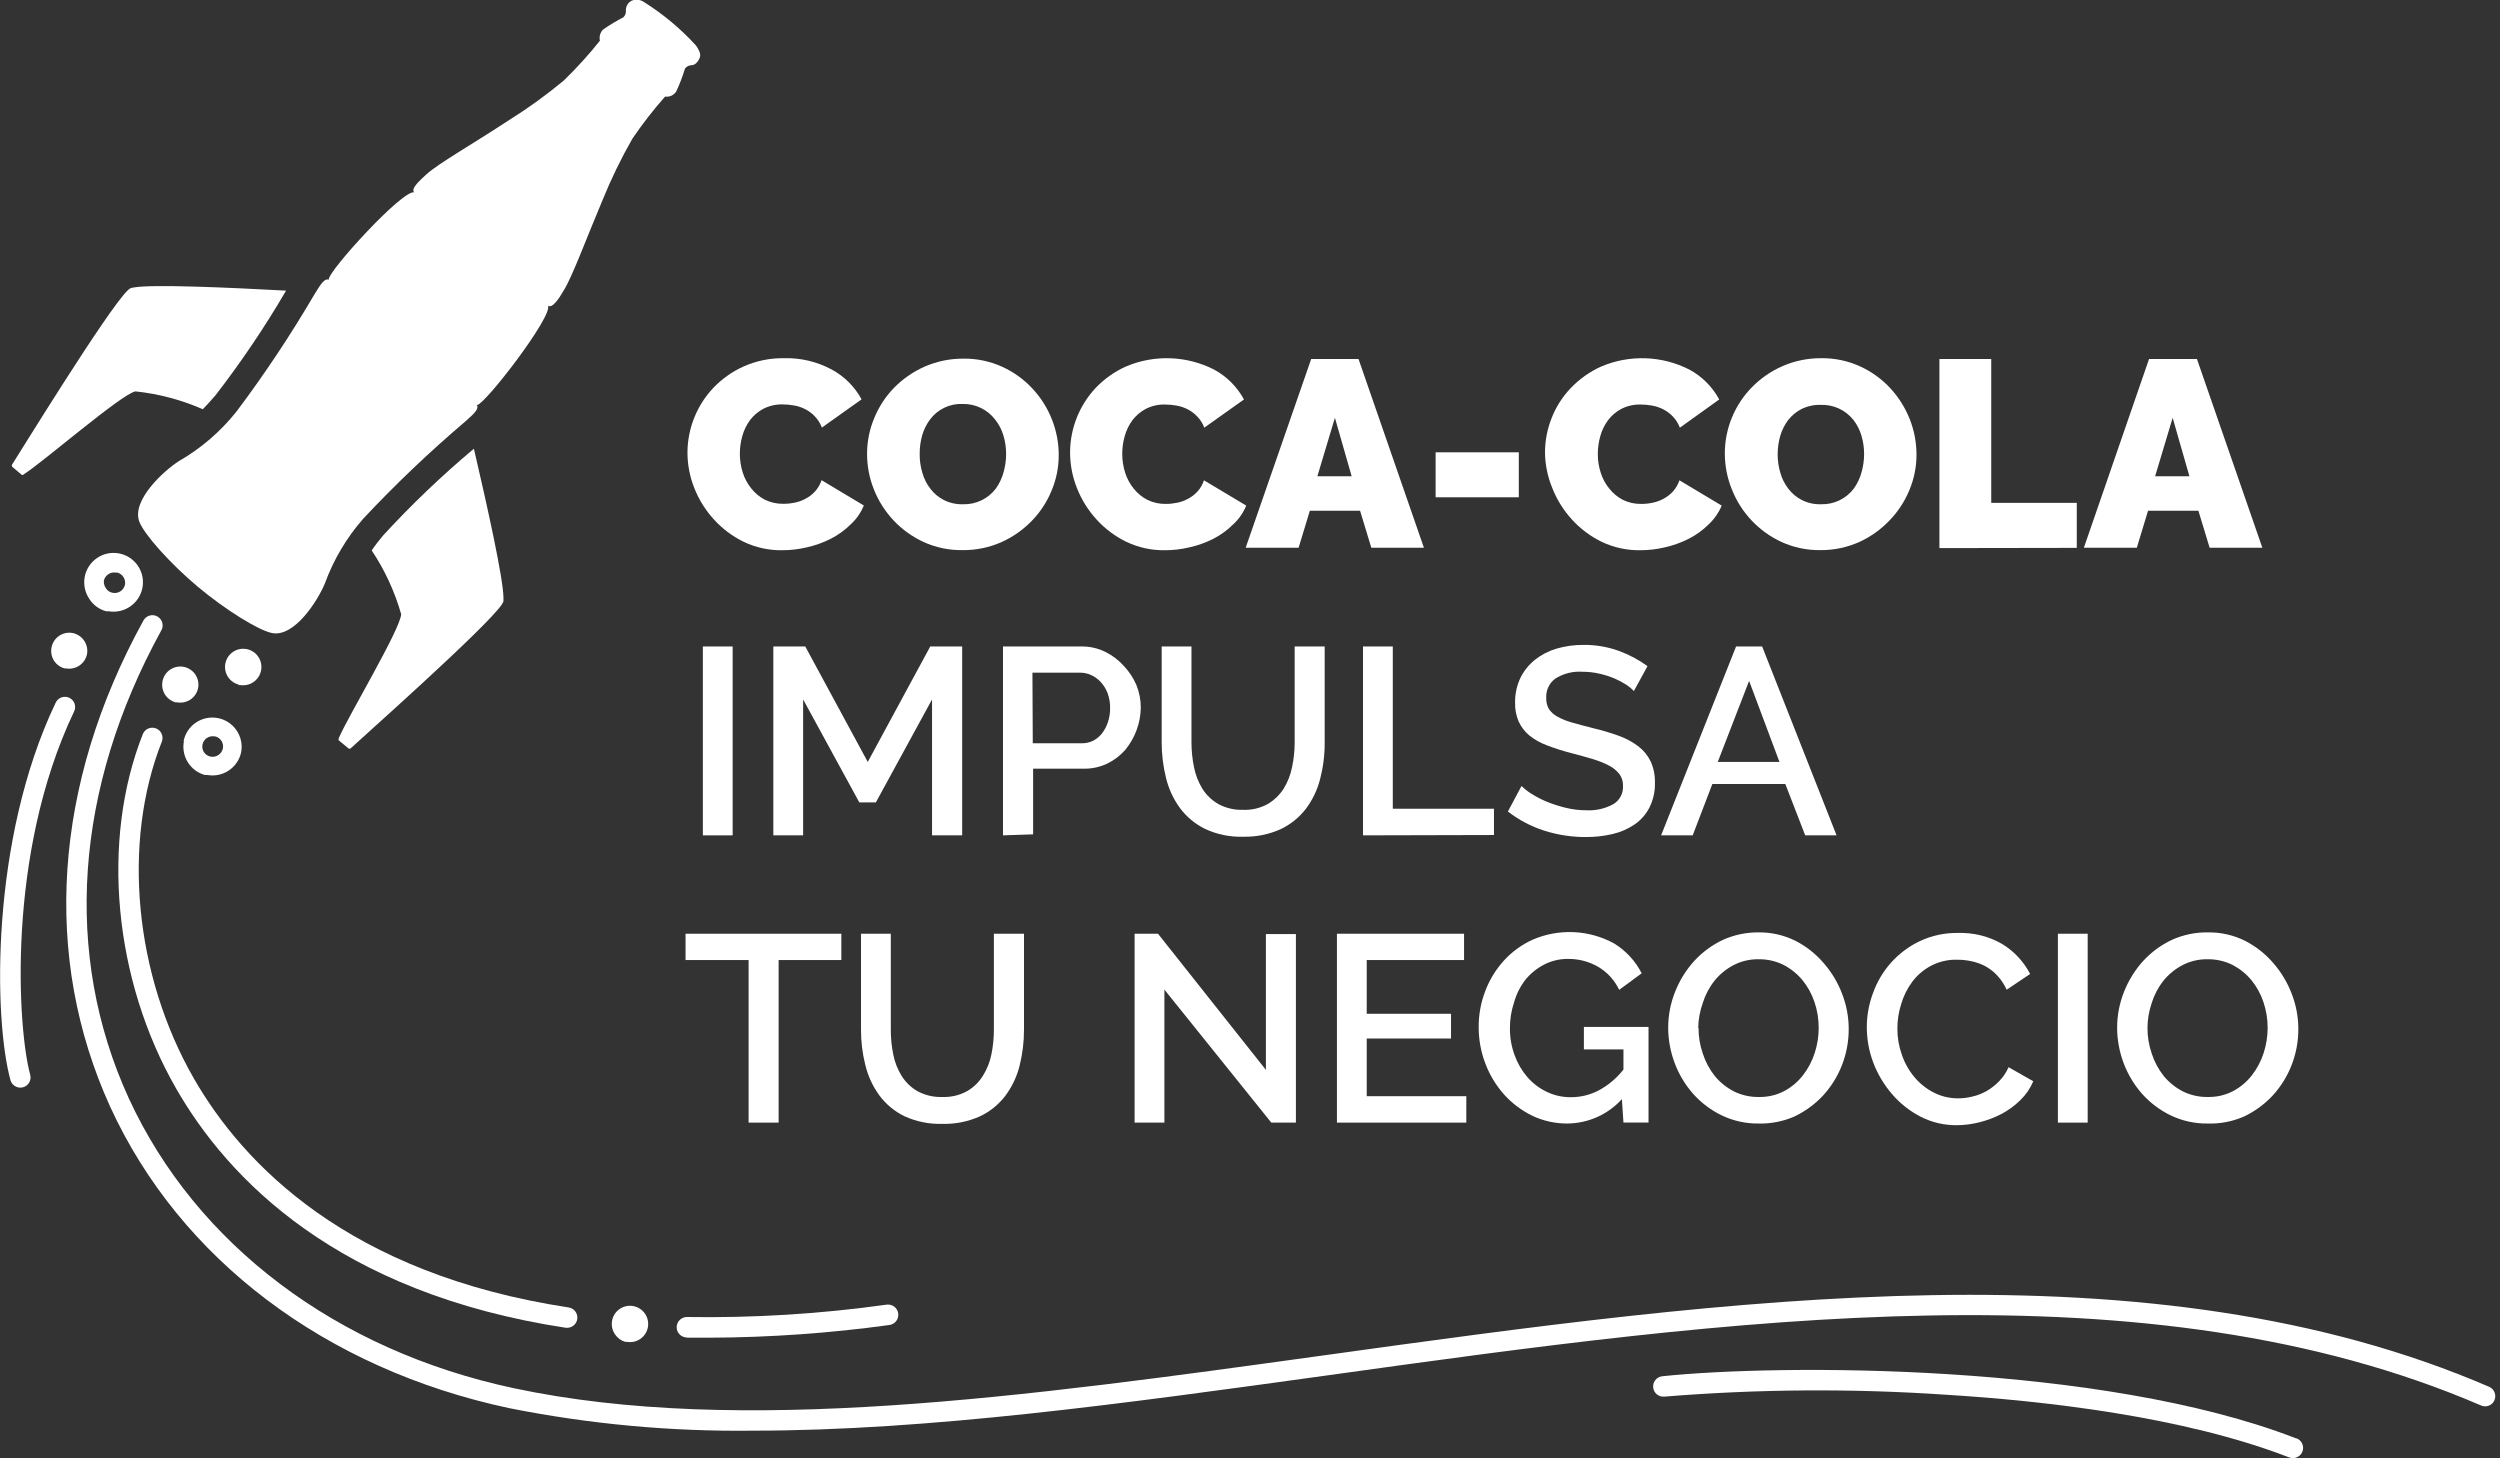 <svg width="372" height="217" viewBox="0 0 372 217" fill="none" xmlns="http://www.w3.org/2000/svg">
<rect x="0" y="0" width="372" height="217" fill="#333333" stroke="none"/>
<g clip-path="url(#clip0_678_602)">
<path d="M102.295 67.27C102.326 63.722 103.693 60.317 106.125 57.734C107.406 56.389 108.933 55.304 110.624 54.538C112.528 53.689 114.595 53.267 116.679 53.3C119.137 53.234 121.57 53.811 123.737 54.974C125.628 55.989 127.181 57.536 128.203 59.423L122.299 63.623C122.062 63.001 121.704 62.432 121.245 61.95C120.831 61.512 120.345 61.15 119.807 60.879C119.281 60.61 118.717 60.424 118.134 60.327C117.582 60.227 117.023 60.177 116.462 60.176C115.463 60.151 114.474 60.375 113.585 60.829C112.814 61.238 112.141 61.808 111.611 62.502C111.085 63.217 110.694 64.022 110.457 64.877C110.213 65.737 110.089 66.627 110.089 67.521C110.09 68.474 110.236 69.422 110.524 70.331C110.798 71.189 111.229 71.989 111.795 72.69C112.345 73.384 113.034 73.954 113.819 74.363C114.669 74.772 115.602 74.978 116.545 74.965C117.107 74.971 117.668 74.915 118.218 74.798C118.805 74.69 119.369 74.487 119.89 74.196C120.412 73.923 120.882 73.561 121.279 73.125C121.713 72.639 122.043 72.07 122.249 71.452L128.538 75.216C128.108 76.272 127.451 77.22 126.614 77.993C125.728 78.88 124.706 79.62 123.587 80.185C122.473 80.747 121.293 81.169 120.074 81.44C118.875 81.729 117.645 81.875 116.411 81.875C114.435 81.905 112.478 81.482 110.691 80.637C109.002 79.817 107.486 78.682 106.226 77.291C104.977 75.927 103.991 74.345 103.315 72.623C102.635 70.921 102.289 69.103 102.295 67.27Z" fill="white"/>
<path d="M143.222 81.858C141.215 81.889 139.226 81.472 137.401 80.637C134.039 79.078 131.405 76.287 130.042 72.841C129.363 71.155 129.017 69.354 129.022 67.537C129.016 65.704 129.38 63.889 130.092 62.2C130.78 60.51 131.791 58.97 133.069 57.667C134.376 56.348 135.919 55.287 137.619 54.538C139.434 53.751 141.394 53.352 143.372 53.367C145.38 53.342 147.369 53.765 149.193 54.605C150.881 55.382 152.399 56.485 153.658 57.851C154.896 59.185 155.872 60.74 156.535 62.435C157.197 64.113 157.538 65.901 157.539 67.705C157.544 69.532 157.18 71.342 156.468 73.025C155.781 74.702 154.776 76.23 153.508 77.525C152.212 78.858 150.673 79.931 148.975 80.687C147.162 81.481 145.201 81.881 143.222 81.858ZM136.849 67.621C136.845 68.55 136.98 69.475 137.251 70.365C137.489 71.221 137.892 72.022 138.438 72.724C138.967 73.424 139.648 73.996 140.428 74.396C141.319 74.847 142.308 75.065 143.305 75.032C144.247 75.06 145.182 74.862 146.032 74.454C146.881 74.047 147.621 73.442 148.189 72.69C148.707 71.96 149.092 71.144 149.327 70.281C149.579 69.394 149.709 68.476 149.711 67.554C149.714 66.625 149.579 65.7 149.31 64.81C149.062 63.96 148.653 63.164 148.106 62.468C147.541 61.72 146.807 61.116 145.964 60.706C145.12 60.296 144.192 60.092 143.255 60.109C142.317 60.068 141.383 60.256 140.535 60.659C139.686 61.061 138.949 61.665 138.388 62.418C137.857 63.132 137.46 63.937 137.217 64.794C136.965 65.692 136.841 66.621 136.849 67.554V67.621Z" fill="white"/>
<path d="M159.229 67.27C159.25 63.727 160.606 60.322 163.025 57.734C164.306 56.389 165.833 55.304 167.525 54.539C169.613 53.651 171.871 53.232 174.139 53.31C176.408 53.388 178.631 53.962 180.654 54.99C182.537 56.011 184.082 57.557 185.103 59.44L179.199 63.639C178.967 63.015 178.608 62.446 178.145 61.967C177.731 61.529 177.245 61.167 176.707 60.896C176.181 60.627 175.617 60.441 175.034 60.344C174.482 60.244 173.923 60.194 173.362 60.193C172.363 60.167 171.375 60.392 170.485 60.846C169.714 61.255 169.041 61.825 168.511 62.519C167.985 63.234 167.594 64.039 167.357 64.894C167.113 65.754 166.989 66.644 166.989 67.537C166.99 68.491 167.136 69.439 167.424 70.348C167.699 71.206 168.13 72.006 168.695 72.707C169.247 73.405 169.943 73.975 170.736 74.38C171.579 74.791 172.507 74.997 173.445 74.982C174.007 74.986 174.568 74.929 175.118 74.815C175.704 74.705 176.269 74.502 176.791 74.213C177.313 73.94 177.782 73.578 178.179 73.142C178.619 72.661 178.95 72.09 179.149 71.469L185.438 75.233C185.008 76.289 184.351 77.237 183.514 78.01C182.637 78.888 181.626 79.622 180.52 80.185C179.406 80.747 178.226 81.169 177.008 81.44C175.809 81.729 174.579 81.875 173.345 81.875C171.369 81.904 169.412 81.48 167.625 80.637C165.936 79.818 164.42 78.682 163.159 77.291C161.911 75.927 160.924 74.345 160.249 72.623C159.569 70.921 159.223 69.103 159.229 67.27Z" fill="white"/>
<path d="M195.105 53.417H202.146L211.88 81.507H204.053L202.38 76.002H194.904L193.231 81.507H185.354L195.105 53.417ZM201.126 70.867L198.634 62.167L196.025 70.867H201.126Z" fill="white"/>
<path d="M213.621 73.995V67.303H225.998V73.995H213.621Z" fill="white"/>
<path d="M229.895 67.27C229.908 65.552 230.237 63.85 230.865 62.251C231.509 60.584 232.475 59.061 233.708 57.767C235 56.406 236.545 55.309 238.257 54.539C240.343 53.652 242.599 53.232 244.864 53.31C247.129 53.389 249.35 53.962 251.37 54.99C253.256 56.007 254.803 57.554 255.819 59.44L249.965 63.64C249.729 63.018 249.37 62.449 248.912 61.967C248.498 61.529 248.011 61.167 247.473 60.896C246.946 60.63 246.383 60.443 245.801 60.344C245.249 60.244 244.689 60.194 244.128 60.193C243.13 60.165 242.14 60.39 241.251 60.846C240.481 61.255 239.807 61.825 239.278 62.519C238.752 63.234 238.361 64.039 238.124 64.894C237.88 65.754 237.756 66.644 237.756 67.538C237.748 68.492 237.894 69.441 238.19 70.348C238.458 71.209 238.89 72.01 239.462 72.707C240.011 73.401 240.701 73.971 241.485 74.38C242.329 74.791 243.257 74.997 244.195 74.982C244.757 74.987 245.318 74.931 245.868 74.815C246.453 74.701 247.017 74.498 247.54 74.213C248.059 73.935 248.528 73.573 248.928 73.142C249.362 72.656 249.692 72.087 249.898 71.469L256.187 75.233C255.751 76.285 255.095 77.232 254.264 78.01C253.381 78.89 252.365 79.624 251.253 80.185C250.139 80.747 248.959 81.169 247.741 81.44C246.541 81.729 245.312 81.875 244.078 81.875C242.102 81.906 240.145 81.482 238.358 80.637C236.669 79.818 235.153 78.682 233.892 77.291C232.644 75.927 231.657 74.345 230.982 72.623C230.279 70.925 229.91 69.108 229.895 67.27Z" fill="white"/>
<path d="M270.89 81.858C268.883 81.889 266.894 81.472 265.069 80.637C261.708 79.078 259.073 76.287 257.71 72.841C257.012 71.136 256.654 69.312 256.656 67.47C256.653 65.639 257.011 63.826 257.71 62.134C258.404 60.442 259.421 58.903 260.704 57.6C262.008 56.277 263.552 55.215 265.253 54.471C267.069 53.684 269.028 53.286 271.007 53.3C273.015 53.275 275.004 53.698 276.827 54.538C278.516 55.315 280.033 56.418 281.293 57.784C282.525 59.123 283.5 60.676 284.17 62.368C284.832 64.046 285.172 65.834 285.174 67.638C285.179 69.465 284.815 71.275 284.103 72.958C283.41 74.632 282.405 76.159 281.143 77.458C279.881 78.779 278.383 79.851 276.727 80.62C274.894 81.449 272.902 81.872 270.89 81.858ZM264.517 67.621C264.513 68.55 264.649 69.475 264.919 70.365C265.157 71.221 265.56 72.022 266.106 72.724C266.636 73.424 267.316 73.996 268.097 74.397C268.982 74.845 269.965 75.063 270.957 75.032C271.901 75.063 272.84 74.866 273.692 74.458C274.545 74.051 275.288 73.444 275.857 72.69C276.375 71.96 276.76 71.144 276.995 70.281C277.248 69.394 277.377 68.476 277.379 67.554C277.382 66.625 277.247 65.7 276.978 64.81C276.73 63.96 276.322 63.164 275.774 62.468C275.195 61.745 274.455 61.166 273.613 60.78C272.77 60.394 271.849 60.21 270.923 60.243C269.934 60.215 268.953 60.428 268.063 60.862C267.279 61.265 266.594 61.837 266.056 62.535C265.525 63.249 265.128 64.054 264.885 64.911C264.644 65.771 264.52 66.66 264.517 67.554V67.621Z" fill="white"/>
<path d="M288.586 81.557V53.417H296.296V74.831H309.025V81.523L288.586 81.557Z" fill="white"/>
<path d="M319.779 53.417H326.904L336.639 81.507H328.794L327.122 76.002H319.628L317.956 81.507H310.078L319.779 53.417ZM325.784 70.867L323.291 62.167L320.682 70.867H325.784Z" fill="white"/>
<path d="M104.586 124.301V96.195H109.018V124.301H104.586Z" fill="white"/>
<path d="M138.689 124.301V104.075L130.326 119.399H127.867L119.505 104.075V124.301H115.072V96.195H119.822L129.122 113.377L138.421 96.195H143.171V124.301H138.689Z" fill="white"/>
<path d="M149.244 124.301V96.195H160.952C162.17 96.183 163.373 96.458 164.465 96.998C165.503 97.509 166.434 98.213 167.208 99.073C168.002 99.907 168.641 100.876 169.098 101.933C169.527 102.997 169.749 104.133 169.75 105.279C169.735 106.422 169.526 107.553 169.131 108.625C168.743 109.689 168.177 110.678 167.458 111.553C166.715 112.414 165.805 113.114 164.782 113.611C163.702 114.128 162.518 114.392 161.32 114.38H153.727V124.15L149.244 124.301ZM153.676 110.599H161.002C161.582 110.605 162.155 110.473 162.675 110.215C163.187 109.943 163.637 109.567 163.996 109.11C164.374 108.603 164.668 108.038 164.866 107.438C165.088 106.763 165.195 106.056 165.184 105.346C165.194 104.617 165.075 103.892 164.833 103.205C164.611 102.587 164.27 102.019 163.829 101.532C163.427 101.081 162.938 100.716 162.391 100.461C161.867 100.217 161.296 100.091 160.718 100.093H153.626L153.676 110.599Z" fill="white"/>
<path d="M184.969 120.503C186.252 120.554 187.524 120.253 188.648 119.634C189.6 119.068 190.408 118.289 191.007 117.358C191.612 116.371 192.037 115.283 192.261 114.146C192.517 112.93 192.646 111.691 192.646 110.449V96.195H197.112V110.449C197.126 112.283 196.902 114.111 196.443 115.886C196.035 117.509 195.307 119.033 194.302 120.37C193.301 121.665 192.005 122.704 190.522 123.398C188.776 124.176 186.879 124.553 184.969 124.502C183.013 124.566 181.069 124.165 179.299 123.331C177.817 122.604 176.532 121.531 175.552 120.202C174.579 118.857 173.88 117.334 173.495 115.719C173.07 113.995 172.856 112.225 172.859 110.449V96.195H177.292V110.449C177.291 111.708 177.42 112.964 177.676 114.196C177.904 115.327 178.328 116.409 178.931 117.392C179.527 118.326 180.343 119.102 181.306 119.65C182.43 120.252 183.694 120.547 184.969 120.503Z" fill="white"/>
<path d="M202.816 124.301V96.195H207.249V120.336H222.302V124.251L202.816 124.301Z" fill="white"/>
<path d="M243.125 102.82C242.783 102.465 242.401 102.151 241.987 101.883C241.422 101.524 240.829 101.211 240.214 100.947C239.5 100.648 238.762 100.413 238.006 100.244C237.195 100.057 236.364 99.961 235.531 99.96C234.078 99.846 232.627 100.21 231.4 100.997C230.964 101.327 230.616 101.759 230.385 102.254C230.155 102.75 230.05 103.295 230.078 103.841C230.057 104.425 230.196 105.003 230.48 105.514C230.816 105.987 231.257 106.377 231.768 106.651C232.456 107.025 233.186 107.317 233.942 107.521C234.812 107.772 235.832 108.04 237.003 108.341C238.307 108.643 239.592 109.023 240.85 109.479C241.894 109.846 242.875 110.37 243.76 111.035C244.539 111.622 245.169 112.384 245.6 113.26C246.062 114.272 246.285 115.376 246.252 116.488C246.288 117.764 246.006 119.029 245.433 120.169C244.917 121.176 244.158 122.038 243.225 122.678C242.236 123.351 241.129 123.833 239.963 124.1C238.654 124.41 237.312 124.561 235.966 124.552C233.866 124.558 231.778 124.236 229.777 123.599C227.825 122.973 225.996 122.01 224.375 120.754L226.399 116.957C226.846 117.394 227.34 117.781 227.871 118.111C228.591 118.562 229.346 118.954 230.129 119.282C231.037 119.651 231.97 119.952 232.922 120.186C233.945 120.442 234.995 120.571 236.05 120.57C237.453 120.646 238.849 120.327 240.08 119.65C240.538 119.371 240.911 118.973 241.162 118.499C241.412 118.025 241.529 117.492 241.502 116.957C241.531 116.322 241.342 115.697 240.967 115.184C240.555 114.662 240.036 114.234 239.445 113.929C238.674 113.532 237.867 113.207 237.036 112.958C236.083 112.674 234.996 112.373 233.792 112.055C232.547 111.742 231.324 111.35 230.129 110.884C229.191 110.536 228.316 110.039 227.536 109.412C226.874 108.854 226.343 108.157 225.981 107.371C225.599 106.478 225.417 105.514 225.445 104.543C225.427 103.278 225.696 102.026 226.232 100.88C226.744 99.834 227.481 98.915 228.389 98.186C229.347 97.426 230.443 96.858 231.617 96.513C232.927 96.135 234.285 95.949 235.648 95.961C237.444 95.943 239.229 96.249 240.917 96.865C242.426 97.416 243.85 98.177 245.148 99.123L243.125 102.82Z" fill="white"/>
<path d="M258.328 96.195H262.208L273.281 124.301H268.614L265.654 116.656H254.799L251.872 124.301H247.172L258.328 96.195ZM264.784 113.377L260.268 101.315L255.602 113.377H264.784Z" fill="white"/>
<path d="M125.192 142.854H115.859V167.045H111.393V142.854H102.01V138.939H125.192V142.854Z" fill="white"/>
<path d="M140.229 163.231C141.512 163.279 142.783 162.979 143.909 162.361C144.863 161.805 145.667 161.024 146.25 160.086C146.868 159.109 147.299 158.025 147.521 156.89C147.77 155.674 147.894 154.435 147.889 153.193V138.939H152.372V153.193C152.377 155.026 152.152 156.853 151.703 158.63C151.292 160.246 150.564 161.764 149.562 163.097C148.563 164.395 147.266 165.433 145.782 166.125C144.037 166.903 142.139 167.281 140.229 167.229C138.269 167.292 136.322 166.897 134.542 166.075C133.065 165.348 131.786 164.275 130.812 162.946C129.839 161.595 129.14 160.066 128.755 158.446C128.323 156.729 128.109 154.964 128.119 153.193V138.939H132.552V153.193C132.546 154.446 132.669 155.696 132.92 156.924C133.142 158.064 133.573 159.153 134.191 160.136C134.783 161.074 135.599 161.85 136.566 162.394C137.692 162.991 138.956 163.279 140.229 163.231Z" fill="white"/>
<path d="M173.262 147.254V167.045H168.83V138.939H172.309L188.366 159.199V138.99H192.831V167.045H189.169L173.262 147.254Z" fill="white"/>
<path d="M218.187 163.114V167.045H198.936V138.939H217.852V142.854H203.368V150.851H215.912V154.531H203.368V163.114H218.187Z" fill="white"/>
<path d="M241.336 163.549C240.311 164.68 239.062 165.587 237.669 166.212C236.275 166.837 234.768 167.166 233.241 167.179C231.431 167.193 229.642 166.798 228.006 166.025C226.425 165.252 225.005 164.184 223.824 162.88C222.619 161.53 221.672 159.971 221.031 158.279C220.362 156.539 220.022 154.689 220.028 152.825C220.017 150.971 220.358 149.132 221.031 147.405C221.669 145.736 222.617 144.204 223.824 142.888C225.016 141.594 226.455 140.553 228.056 139.826C229.983 138.991 232.076 138.607 234.174 138.703C236.273 138.798 238.322 139.371 240.165 140.378C241.924 141.45 243.349 142.991 244.28 144.828L240.935 147.288C240.251 145.847 239.15 144.646 237.774 143.841C236.424 143.073 234.895 142.674 233.341 142.687C232.09 142.669 230.855 142.963 229.745 143.54C228.676 144.097 227.731 144.865 226.969 145.799C226.203 146.797 225.636 147.933 225.296 149.145C224.878 150.396 224.669 151.707 224.677 153.026C224.667 154.39 224.905 155.745 225.38 157.024C225.804 158.214 226.445 159.314 227.27 160.27C228.067 161.191 229.047 161.937 230.147 162.461C231.268 163 232.498 163.275 233.743 163.264C235.168 163.27 236.574 162.931 237.84 162.277C239.289 161.507 240.56 160.442 241.57 159.149V156.154H235.683V152.808H245.3V167.029H241.57L241.336 163.549Z" fill="white"/>
<path d="M261.674 167.179C259.783 167.203 257.911 166.791 256.205 165.975C254.593 165.198 253.15 164.112 251.956 162.779C250.763 161.434 249.827 159.88 249.197 158.195C248.563 156.516 248.234 154.737 248.227 152.942C248.224 151.097 248.576 149.268 249.264 147.555C249.926 145.882 250.884 144.34 252.09 143.005C253.294 141.689 254.743 140.621 256.355 139.86C258.026 139.104 259.841 138.722 261.674 138.739C263.576 138.715 265.457 139.145 267.16 139.993C268.777 140.819 270.215 141.956 271.392 143.339C272.564 144.688 273.487 146.234 274.118 147.907C274.758 149.566 275.087 151.33 275.088 153.109C275.094 154.952 274.753 156.779 274.084 158.496C273.433 160.171 272.474 161.708 271.258 163.03C270.037 164.336 268.578 165.398 266.959 166.159C265.292 166.878 263.489 167.226 261.674 167.179ZM252.743 152.942C252.735 154.246 252.95 155.542 253.378 156.773C253.769 157.987 254.375 159.12 255.168 160.119C255.948 161.059 256.909 161.833 257.994 162.394C259.153 162.967 260.432 163.254 261.724 163.231C263.039 163.261 264.34 162.956 265.504 162.344C266.584 161.767 267.53 160.969 268.281 160.002C269.059 158.999 269.653 157.866 270.037 156.656C270.424 155.456 270.621 154.203 270.622 152.942C270.625 151.628 270.41 150.322 269.987 149.078C269.59 147.897 268.984 146.798 268.197 145.832C267.418 144.901 266.464 144.134 265.387 143.574C264.249 143.011 262.994 142.724 261.724 142.737C260.404 142.707 259.098 143.012 257.927 143.624C256.843 144.193 255.887 144.979 255.118 145.932C254.33 146.929 253.734 148.064 253.361 149.278C252.937 150.471 252.711 151.726 252.692 152.992L252.743 152.942Z" fill="white"/>
<path d="M277.781 152.792C277.79 151.078 278.101 149.378 278.701 147.773C279.292 146.116 280.195 144.589 281.361 143.272C282.564 141.92 284.026 140.823 285.659 140.044C287.453 139.203 289.416 138.786 291.396 138.822C293.701 138.753 295.978 139.333 297.969 140.495C299.719 141.57 301.142 143.103 302.084 144.929L298.588 147.271C298.237 146.483 297.757 145.759 297.166 145.129C296.643 144.572 296.033 144.103 295.36 143.741C294.711 143.408 294.018 143.165 293.303 143.022C292.626 142.878 291.937 142.805 291.246 142.804C289.898 142.766 288.563 143.071 287.365 143.691C286.273 144.264 285.32 145.069 284.572 146.05C283.816 147.054 283.25 148.188 282.899 149.396C282.523 150.569 282.331 151.794 282.331 153.026C282.322 154.365 282.548 155.696 283 156.957C283.417 158.18 284.058 159.315 284.89 160.303C285.681 161.245 286.654 162.019 287.75 162.578C288.879 163.153 290.13 163.445 291.396 163.432C292.107 163.431 292.815 163.341 293.504 163.164C294.242 162.995 294.952 162.719 295.611 162.344C296.295 161.948 296.919 161.458 297.468 160.889C298.059 160.283 298.535 159.574 298.872 158.798L302.552 160.889C302.111 161.939 301.462 162.889 300.645 163.683C299.825 164.489 298.896 165.176 297.886 165.724C296.825 166.279 295.702 166.706 294.541 166.995C293.447 167.275 292.324 167.421 291.195 167.43C289.312 167.454 287.452 167.018 285.776 166.159C284.164 165.326 282.727 164.19 281.545 162.813C280.358 161.44 279.419 159.872 278.768 158.179C278.109 156.46 277.774 154.633 277.781 152.792Z" fill="white"/>
<path d="M306.215 167.045V138.939H310.647V167.045H306.215Z" fill="white"/>
<path d="M328.477 167.179C326.585 167.203 324.714 166.791 323.007 165.974C321.396 165.198 319.953 164.112 318.759 162.779C317.565 161.434 316.63 159.88 315.999 158.195C315.366 156.516 315.037 154.737 315.029 152.942C315.027 151.097 315.379 149.268 316.066 147.555C316.729 145.882 317.686 144.34 318.893 143.005C320.097 141.689 321.545 140.621 323.158 139.86C324.859 139.09 326.71 138.707 328.577 138.739C330.479 138.715 332.36 139.145 334.063 139.993C335.68 140.819 337.118 141.956 338.295 143.339C339.467 144.688 340.39 146.234 341.021 147.906C341.661 149.566 341.99 151.33 341.991 153.109C341.997 154.952 341.656 156.779 340.988 158.496C340.336 160.171 339.378 161.708 338.161 163.03C336.94 164.336 335.481 165.398 333.862 166.158C332.165 166.892 330.325 167.241 328.477 167.179ZM319.545 152.942C319.537 154.246 319.752 155.542 320.181 156.773C320.572 157.987 321.178 159.12 321.97 160.119C322.751 161.059 323.712 161.833 324.797 162.394C325.956 162.967 327.235 163.254 328.527 163.231C329.842 163.261 331.143 162.956 332.307 162.344C333.387 161.767 334.333 160.969 335.083 160.002C335.861 158.999 336.456 157.866 336.84 156.656C337.226 155.456 337.424 154.203 337.425 152.942C337.427 151.628 337.213 150.322 336.789 149.078C336.393 147.897 335.786 146.798 335 145.832C334.221 144.901 333.266 144.134 332.19 143.573C331.052 143.011 329.797 142.724 328.527 142.737C327.207 142.707 325.901 143.012 324.73 143.624C323.646 144.193 322.689 144.979 321.92 145.932C321.132 146.929 320.537 148.064 320.164 149.278C319.757 150.474 319.548 151.729 319.545 152.992V152.942Z" fill="white"/>
<path d="M19.887 42.778C19.722 42.799 19.559 42.838 19.402 42.895C19.264 42.968 19.14 43.064 19.034 43.179C16.091 45.923 2.426 68.19 1.84 69.06C1.786 69.116 1.756 69.191 1.756 69.269C1.756 69.347 1.786 69.422 1.84 69.478L3.212 70.632C3.346 70.749 3.513 70.632 3.58 70.549C6.39 68.775 17.964 58.721 20.138 58.236C23.601 58.597 26.986 59.495 30.174 60.896C30.759 60.294 31.395 59.608 32.064 58.821C35.898 53.862 39.407 48.66 42.567 43.246C33.904 42.778 22.68 42.276 19.887 42.778Z" fill="white"/>
<path d="M74.698 89.905C74.779 89.771 74.852 89.631 74.915 89.487C74.926 89.32 74.926 89.152 74.915 88.985C74.915 86.158 72.473 75.166 70.516 66.768C65.729 70.779 61.209 75.099 56.985 79.7C56.333 80.486 55.764 81.222 55.312 81.908C57.258 84.823 58.736 88.023 59.695 91.394C59.594 93.619 51.7 106.752 50.429 109.797C50.429 109.797 50.295 110.064 50.429 110.181L51.8 111.319C51.827 111.348 51.859 111.371 51.895 111.387C51.931 111.403 51.97 111.411 52.009 111.411C52.048 111.411 52.087 111.403 52.123 111.387C52.159 111.371 52.192 111.348 52.218 111.319C52.938 110.6 72.507 93.268 74.698 89.905Z" fill="white"/>
<path d="M54.041 77.191C58.814 72.093 63.873 67.273 69.195 62.753C70.198 61.816 71.336 60.98 70.968 60.277C72.105 60.277 82.341 46.993 81.538 45.471C82.14 45.99 83.211 44.384 83.846 43.279C85.134 41.255 87.192 35.617 89.65 29.795C90.923 26.655 92.404 23.604 94.083 20.661C95.573 18.461 97.204 16.36 98.966 14.371C99.292 14.418 99.624 14.37 99.921 14.23C100.219 14.09 100.468 13.865 100.639 13.584C101.143 12.501 101.568 11.383 101.91 10.239C102.017 10.078 102.161 9.946 102.33 9.853C102.499 9.759 102.688 9.708 102.88 9.703C103.482 9.703 103.901 9.134 104.135 8.566C104.369 7.997 103.867 7.194 103.566 6.775C101.303 4.292 98.715 2.126 95.872 0.335C95.61 0.144 95.305 0.021 94.984 -0.023C94.663 -0.067 94.336 -0.03 94.032 0.084C93.763 0.211 93.534 0.412 93.374 0.663C93.214 0.915 93.129 1.207 93.129 1.506C93.154 1.696 93.136 1.89 93.075 2.073C93.014 2.256 92.912 2.422 92.778 2.56C91.732 3.104 90.721 3.713 89.751 4.383C89.534 4.598 89.376 4.864 89.291 5.157C89.206 5.449 89.197 5.759 89.266 6.056C87.609 8.137 85.822 10.109 83.913 11.962C81.316 14.128 78.572 16.112 75.701 17.901C70.399 21.397 65.197 24.342 63.424 25.964C62.471 26.851 61.049 28.106 61.651 28.624C59.979 28.106 48.672 40.502 48.923 41.607C48.17 41.372 47.552 42.627 46.799 43.781C43.271 49.809 39.401 55.629 35.208 61.214C32.841 64.199 29.93 66.709 26.628 68.608C24.37 70.047 19.553 74.447 20.724 77.609C21.426 79.499 25.34 83.882 29.438 87.312C33.535 90.742 38.52 93.837 40.51 94.204C43.855 94.823 47.318 89.303 48.338 86.827C49.626 83.289 51.56 80.022 54.041 77.191Z" fill="white"/>
<path d="M370.39 206.36C320.012 184.611 257.475 193.294 196.995 201.676C152.287 207.866 110.021 213.721 76.436 206.561C50.076 200.939 29.186 185.197 19.15 163.398C9.382 142.034 11.088 117.342 23.967 93.87C24.077 93.695 24.15 93.499 24.182 93.294C24.214 93.09 24.203 92.881 24.152 92.681C24.1 92.48 24.008 92.293 23.881 92.129C23.755 91.965 23.596 91.829 23.415 91.729C23.234 91.629 23.034 91.567 22.828 91.546C22.623 91.526 22.415 91.547 22.218 91.61C22.02 91.672 21.838 91.775 21.681 91.91C21.525 92.046 21.398 92.211 21.308 92.398C7.927 116.739 6.255 142.403 16.39 164.67C26.777 187.355 48.437 203.717 75.8 209.539C87.716 211.911 99.846 213.032 111.995 212.884C138.17 212.884 167.189 208.853 197.413 204.67C257.475 196.305 319.51 187.74 369.186 209.137C369.368 209.217 369.564 209.26 369.763 209.264C369.962 209.268 370.16 209.232 370.345 209.159C370.53 209.086 370.699 208.977 370.841 208.838C370.984 208.699 371.098 208.534 371.176 208.351C371.333 207.982 371.339 207.567 371.192 207.194C371.045 206.821 370.757 206.521 370.39 206.36Z" fill="white"/>
<path d="M102.128 199.049C103.265 199.049 104.419 199.049 105.59 199.049C114.542 199.012 123.483 198.381 132.351 197.159C132.55 197.131 132.741 197.065 132.915 196.963C133.088 196.862 133.239 196.727 133.36 196.567C133.481 196.407 133.57 196.225 133.621 196.031C133.671 195.837 133.683 195.634 133.656 195.435C133.628 195.237 133.562 195.045 133.461 194.872C133.359 194.699 133.225 194.547 133.065 194.426C132.905 194.305 132.722 194.217 132.528 194.166C132.334 194.115 132.132 194.103 131.933 194.131C122.088 195.513 112.151 196.128 102.211 195.971C101.808 195.971 101.421 196.131 101.135 196.417C100.85 196.702 100.689 197.089 100.689 197.493C100.689 197.897 100.85 198.284 101.135 198.57C101.421 198.855 101.808 199.016 102.211 199.016L102.128 199.049Z" fill="white"/>
<path d="M28.852 160.488C20.004 145.08 18.131 125.355 24.102 110.299C24.229 109.928 24.208 109.524 24.044 109.168C23.881 108.813 23.586 108.534 23.223 108.39C22.859 108.246 22.454 108.247 22.091 108.394C21.729 108.54 21.436 108.821 21.275 109.178C14.969 125.054 16.91 145.782 26.209 161.976C33.886 175.36 50.194 192.408 84.214 197.577H84.381C84.766 197.579 85.138 197.436 85.421 197.175C85.704 196.914 85.878 196.556 85.908 196.172C85.938 195.788 85.821 195.407 85.581 195.106C85.341 194.805 84.996 194.606 84.615 194.549C51.85 189.564 36.194 173.252 28.852 160.488Z" fill="white"/>
<path d="M341.64 214.022C312.554 202.746 264.701 202.964 247.34 204.787C247.141 204.809 246.949 204.87 246.773 204.967C246.598 205.063 246.444 205.193 246.319 205.349C246.194 205.505 246.101 205.685 246.045 205.877C245.989 206.069 245.972 206.27 245.994 206.469C246.016 206.668 246.076 206.86 246.173 207.035C246.269 207.211 246.399 207.365 246.555 207.49C246.711 207.615 246.89 207.708 247.083 207.764C247.275 207.82 247.476 207.837 247.675 207.815C261.586 206.685 275.563 206.59 289.489 207.531C304.157 208.434 324.947 210.777 340.636 216.866C340.813 216.931 341 216.964 341.188 216.967C341.543 216.965 341.886 216.839 342.158 216.61C342.43 216.382 342.614 216.066 342.677 215.717C342.741 215.367 342.68 215.007 342.506 214.697C342.332 214.388 342.055 214.149 341.723 214.022H341.64Z" fill="white"/>
<path d="M15.806 90.959H16.174C17.298 91.146 18.451 90.887 19.388 90.237C20.325 89.588 20.972 88.598 21.191 87.479C21.413 86.341 21.174 85.162 20.526 84.2C20.205 83.724 19.794 83.316 19.316 82.999C18.837 82.681 18.301 82.462 17.738 82.352C16.6 82.13 15.42 82.369 14.459 83.017C13.498 83.665 12.833 84.668 12.611 85.806C12.5 86.383 12.505 86.976 12.626 87.55C12.746 88.125 12.98 88.669 13.314 89.152C13.892 90.043 14.78 90.687 15.806 90.959ZM15.438 86.476C15.511 86.065 15.744 85.701 16.086 85.463C16.428 85.224 16.851 85.131 17.261 85.204H17.478C17.851 85.31 18.171 85.549 18.377 85.877C18.584 86.204 18.663 86.596 18.599 86.978C18.522 87.38 18.289 87.737 17.95 87.968C17.612 88.2 17.196 88.289 16.793 88.216C16.591 88.183 16.398 88.11 16.225 88.001C16.053 87.892 15.904 87.748 15.789 87.58C15.55 87.263 15.431 86.872 15.454 86.476H15.438Z" fill="white"/>
<path d="M27.364 110.298C27.16 111.372 27.366 112.484 27.942 113.413C28.518 114.343 29.422 115.022 30.475 115.317H30.843C31.951 115.517 33.094 115.28 34.032 114.657C34.971 114.033 35.632 113.071 35.877 111.971C36.099 110.835 35.861 109.658 35.214 108.698C34.568 107.738 33.567 107.074 32.432 106.852C31.296 106.63 30.119 106.869 29.159 107.515C28.199 108.161 27.535 109.162 27.314 110.298H27.364ZM30.123 110.817C30.16 110.616 30.235 110.425 30.346 110.254C30.456 110.083 30.6 109.936 30.768 109.82C30.936 109.705 31.125 109.625 31.325 109.583C31.524 109.542 31.73 109.54 31.93 109.579H32.047C32.423 109.678 32.748 109.916 32.956 110.245C33.164 110.574 33.24 110.97 33.167 111.352C33.086 111.753 32.852 112.106 32.515 112.337C32.178 112.569 31.764 112.659 31.361 112.59C31.159 112.554 30.966 112.478 30.793 112.366C30.621 112.253 30.473 112.108 30.358 111.938C30.142 111.619 30.058 111.229 30.123 110.85V110.817Z" fill="white"/>
<path d="M24.621 103.456C24.981 103.969 25.507 104.341 26.11 104.51H26.361C26.71 104.572 27.068 104.565 27.415 104.489C27.761 104.412 28.089 104.268 28.38 104.065C28.671 103.861 28.918 103.602 29.108 103.302C29.299 103.002 29.428 102.668 29.488 102.318C29.547 101.969 29.535 101.612 29.456 101.267C29.376 100.922 29.229 100.596 29.023 100.307C28.817 100.019 28.556 99.775 28.256 99.587C27.956 99.4 27.621 99.273 27.272 99.215C26.923 99.157 26.566 99.168 26.221 99.248C25.876 99.328 25.55 99.475 25.262 99.68C24.974 99.886 24.729 100.147 24.542 100.447C24.354 100.748 24.228 101.082 24.169 101.432C24.049 102.139 24.212 102.866 24.621 103.456Z" fill="white"/>
<path d="M9.584 99.457H9.818C10.168 99.52 10.527 99.513 10.875 99.437C11.223 99.361 11.552 99.217 11.844 99.013C12.136 98.81 12.385 98.551 12.577 98.251C12.769 97.951 12.9 97.616 12.962 97.266C13.066 96.572 12.897 95.864 12.492 95.29C12.087 94.717 11.477 94.322 10.788 94.188C10.438 94.125 10.08 94.132 9.734 94.209C9.387 94.285 9.059 94.429 8.768 94.633C8.478 94.837 8.23 95.096 8.04 95.395C7.85 95.695 7.721 96.029 7.66 96.379C7.533 97.085 7.69 97.812 8.095 98.403C8.454 98.917 8.98 99.29 9.584 99.457Z" fill="white"/>
<path d="M35.475 101.934H35.726C36.43 102.051 37.152 101.887 37.737 101.477C38.322 101.067 38.723 100.444 38.853 99.742C38.95 99.223 38.894 98.687 38.691 98.2C38.487 97.713 38.146 97.295 37.709 96.999C37.272 96.704 36.758 96.542 36.23 96.534C35.702 96.526 35.183 96.673 34.738 96.956C34.292 97.239 33.939 97.646 33.721 98.127C33.504 98.608 33.431 99.142 33.513 99.664C33.595 100.186 33.828 100.672 34.182 101.063C34.536 101.455 34.997 101.734 35.508 101.867L35.475 101.934Z" fill="white"/>
<path d="M93.028 199.668H93.279C93.981 199.79 94.704 199.63 95.289 199.223C95.875 198.816 96.276 198.194 96.406 197.493C96.487 197.054 96.457 196.602 96.32 196.177C96.183 195.752 95.944 195.367 95.622 195.057C95.301 194.747 94.909 194.522 94.479 194.4C94.049 194.278 93.597 194.265 93.161 194.36C92.725 194.456 92.319 194.658 91.98 194.948C91.641 195.238 91.378 195.607 91.216 196.023C91.054 196.439 90.997 196.889 91.051 197.332C91.104 197.775 91.266 198.198 91.523 198.564C91.88 199.097 92.412 199.487 93.028 199.668Z" fill="white"/>
<path d="M10.988 105.949C11.09 105.767 11.153 105.566 11.174 105.359C11.195 105.151 11.173 104.942 11.11 104.743C11.047 104.545 10.944 104.361 10.807 104.204C10.67 104.047 10.502 103.92 10.314 103.831C10.126 103.741 9.921 103.691 9.713 103.684C9.505 103.677 9.297 103.712 9.103 103.789C8.909 103.865 8.733 103.98 8.586 104.127C8.438 104.274 8.322 104.45 8.245 104.644C-1.456 125.037 -0.937 151.637 1.555 160.721C1.646 161.043 1.838 161.326 2.104 161.528C2.369 161.73 2.693 161.84 3.027 161.842C3.26 161.842 3.489 161.789 3.698 161.686C3.906 161.583 4.089 161.434 4.231 161.25C4.373 161.066 4.471 160.852 4.518 160.624C4.564 160.396 4.558 160.16 4.499 159.935C2.659 153.327 0.886 127.212 10.988 105.949Z" fill="white"/>
</g>
<defs>
<clipPath id="clip0_678_602">
<rect width="371.361" height="217" fill="white"/>
</clipPath>
</defs>
</svg>